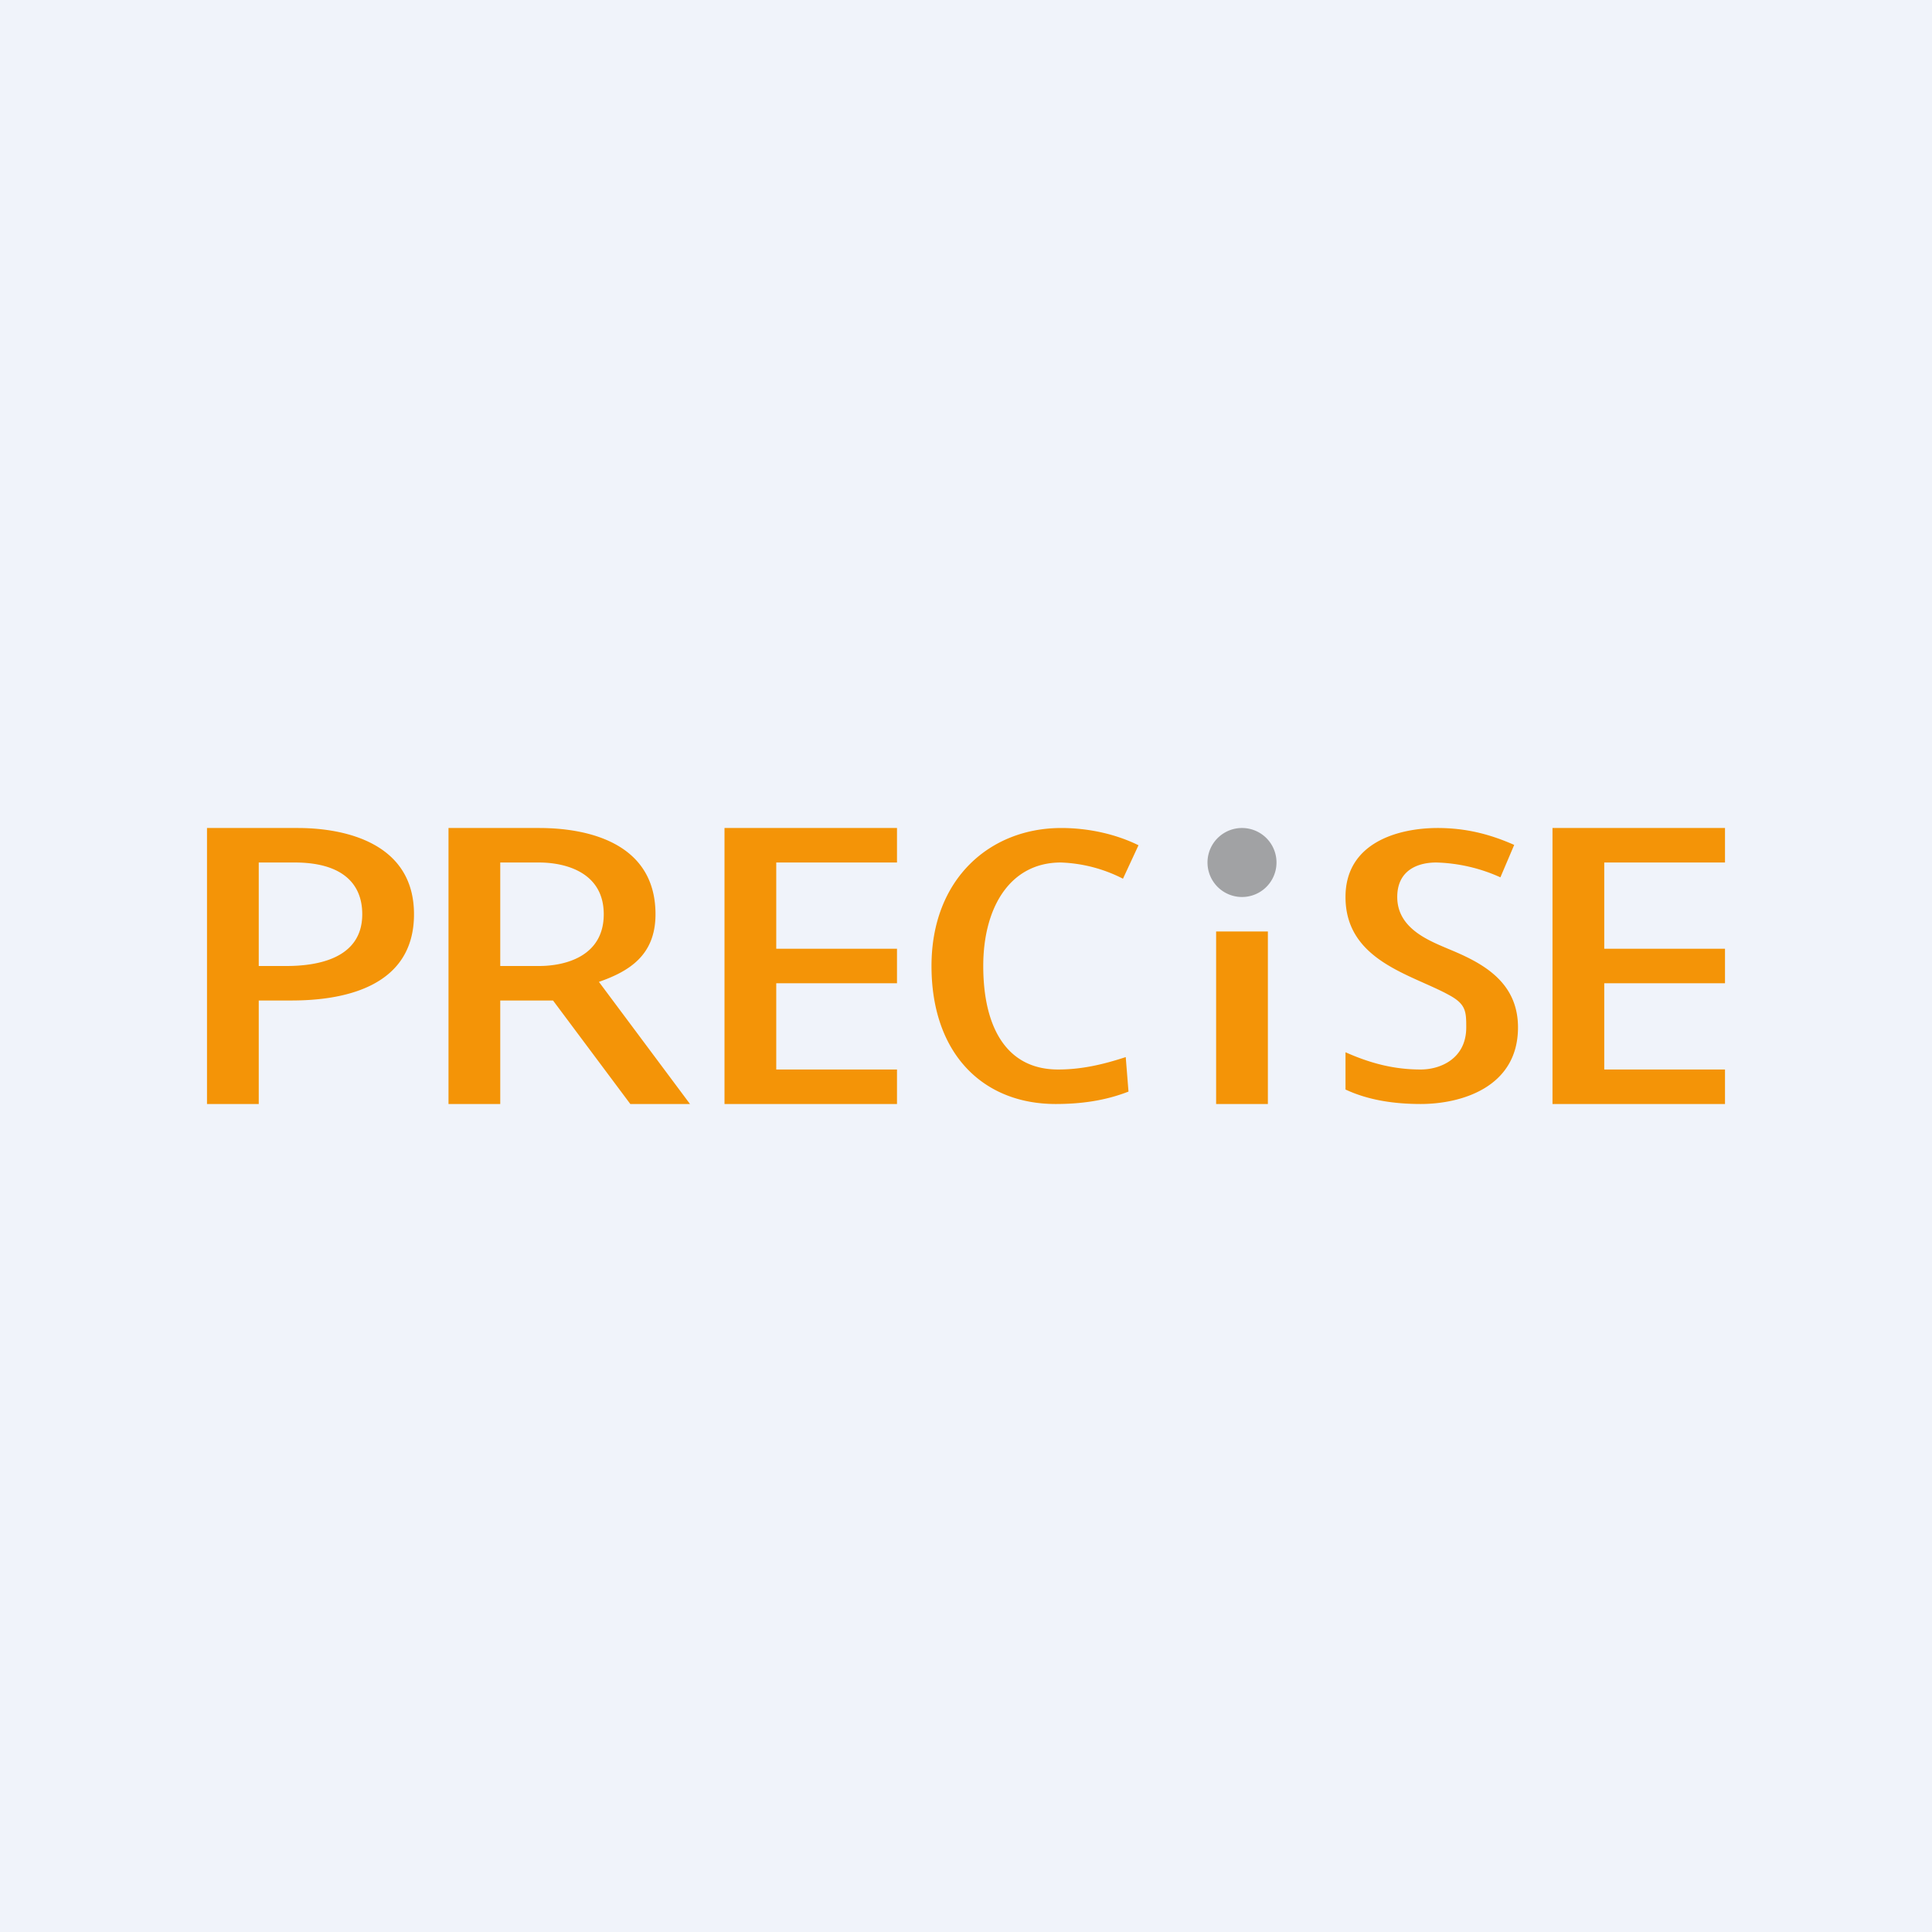 <svg width="56" height="56" viewBox="0 0 56 56" xmlns="http://www.w3.org/2000/svg"><path fill="#F0F3FA" d="M0 0h56v56H0z"/><path d="M8.63 24c1.38 0 3.37.44 3.37 2.5 0 2.14-2.1 2.5-3.55 2.5H7.5v3H6v-8h2.63Zm-.1 1H7.5v3h.8c.85 0 2.2-.19 2.2-1.5 0-.92-.62-1.5-1.96-1.5ZM15.63 24C17 24 19 24.41 19 26.5c0 1.18-.75 1.65-1.64 1.96L20 32h-1.73l-2.24-3H14.5v3H13v-8h2.63Zm0 1H14.5v3h1.12c.8 0 1.88-.3 1.88-1.5 0-1.21-1.1-1.5-1.88-1.5ZM26 32h-5v-8h5v1h-3.5v2.5H26v1h-3.5V31H26v1ZM30.75 25c-1.48 0-2.25 1.31-2.25 3 0 1.74.65 3 2.17 3 .67 0 1.29-.14 1.96-.36l.08 1c-.69.27-1.4.36-2.11.36-2.12 0-3.6-1.47-3.6-4 0-2.53 1.7-4 3.76-4 .8 0 1.59.18 2.24.5l-.45.97a4.27 4.27 0 0 0-1.8-.47ZM44 29.78c0 1.74-1.65 2.22-2.82 2.22-.73 0-1.5-.1-2.18-.42V30.5c.72.32 1.4.5 2.18.5.58 0 1.32-.32 1.32-1.22 0-.47-.01-.68-.52-.95C40.9 28.24 39 27.84 39 26c0-1.6 1.57-2 2.67-2 .82 0 1.52.18 2.22.49l-.4.94a4.82 4.82 0 0 0-1.86-.43c-.53 0-1.13.22-1.13 1 0 .91.91 1.26 1.47 1.5.92.38 2.03.91 2.03 2.28ZM50 32h-5v-8h5v1h-3.5v2.5H50v1h-3.5V31H50v1ZM35.25 27h1.5v5h-1.5v-5Z" fill="#F49407"/><path d="M37 25a1 1 0 1 1-2 0 1 1 0 0 1 2 0Z" fill="#A1A2A4"/></svg>